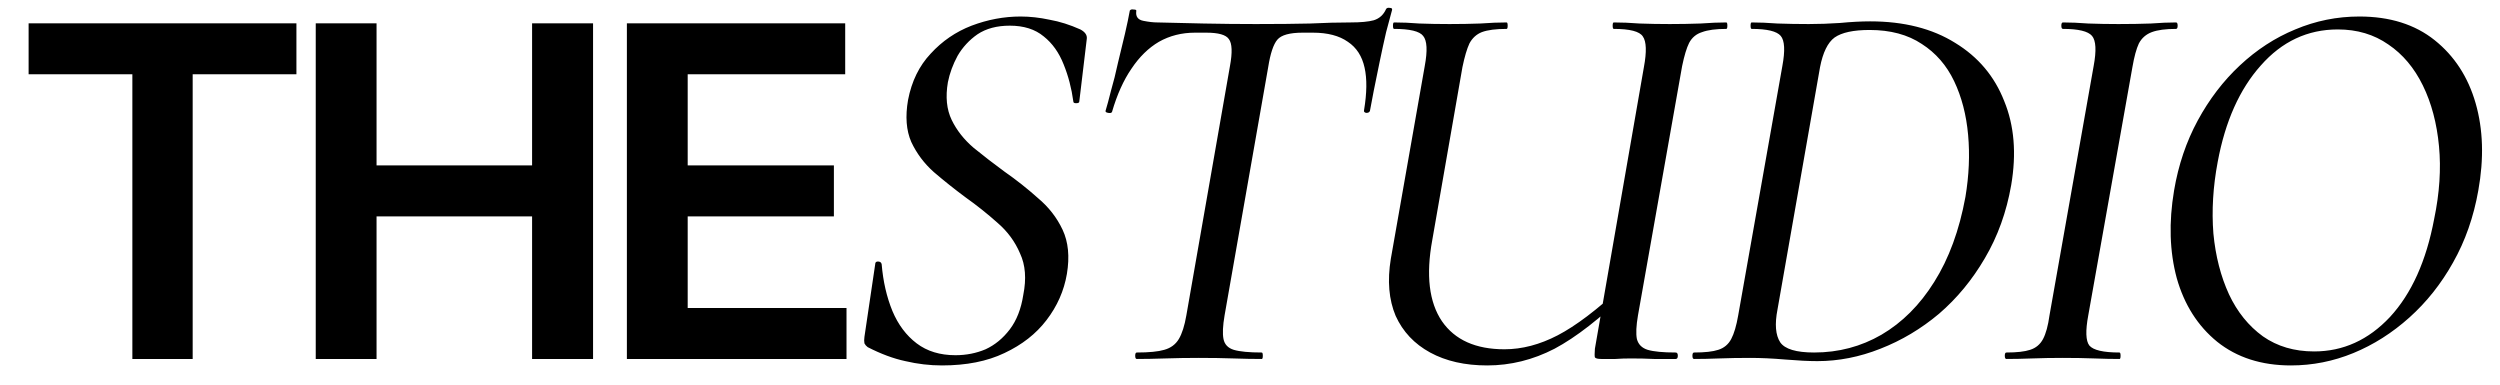 <?xml version="1.0" encoding="UTF-8"?> <svg xmlns="http://www.w3.org/2000/svg" width="975" height="150" viewBox="0 0 975 150" fill="none"><path d="M11.159 28.97V9.091H115.605V28.97H75.144V140H51.621V28.97H11.159ZM123.14 140V9.091H146.855V64.51H207.515V9.091H231.293V140H207.515V84.389H146.855V140H123.14ZM244.485 140V9.091H329.627V28.97H268.2V64.51H325.217V84.389H268.2V120.121H330.139V140H244.485ZM367.369 142.52C362.609 142.52 357.849 141.96 353.089 140.84C348.469 139.86 343.569 138.04 338.389 135.38C337.829 134.96 337.409 134.47 337.129 133.91C336.989 133.21 336.989 132.37 337.129 131.39L341.329 103.04C341.329 102.34 341.679 101.99 342.379 101.99C343.219 101.99 343.709 102.34 343.849 103.04C344.409 109.76 345.809 115.85 348.049 121.31C350.289 126.63 353.439 130.83 357.499 133.91C361.559 136.99 366.599 138.53 372.619 138.53C376.819 138.53 380.739 137.76 384.379 136.22C388.019 134.54 391.169 131.95 393.829 128.45C396.489 124.95 398.239 120.47 399.079 115.01C400.339 108.71 399.919 103.32 397.819 98.84C395.859 94.22 392.919 90.23 388.999 86.87C385.079 83.37 380.949 80.08 376.609 77C372.269 73.78 368.139 70.49 364.219 67.13C360.439 63.77 357.499 59.85 355.399 55.37C353.439 50.89 353.019 45.43 354.139 38.99C355.539 31.71 358.479 25.69 362.959 20.93C367.439 16.03 372.759 12.39 378.919 10.01C385.219 7.63 391.589 6.44 398.029 6.44C401.669 6.44 405.449 6.86 409.369 7.7C413.289 8.4 417.279 9.66 421.339 11.48C423.159 12.46 423.999 13.65 423.859 15.05L420.919 39.62C420.919 40.04 420.499 40.25 419.659 40.25C418.959 40.25 418.609 40.04 418.609 39.62C417.909 34.44 416.649 29.61 414.829 25.13C413.009 20.51 410.419 16.87 407.059 14.21C403.699 11.41 399.289 10.01 393.829 10.01C388.789 10.01 384.589 11.13 381.229 13.37C378.009 15.61 375.419 18.41 373.459 21.77C371.639 25.13 370.379 28.56 369.679 32.06C368.699 37.8 369.189 42.7 371.149 46.76C373.109 50.82 375.979 54.46 379.759 57.68C383.539 60.76 387.529 63.84 391.729 66.92C396.349 70.14 400.689 73.57 404.749 77.21C408.949 80.71 412.169 84.84 414.409 89.6C416.649 94.36 417.209 100.1 416.089 106.82C414.969 113.4 412.309 119.42 408.109 124.88C404.049 130.2 398.589 134.47 391.729 137.69C385.009 140.91 376.889 142.52 367.369 142.52ZM443.357 140C442.937 140 442.727 139.58 442.727 138.74C442.727 137.9 442.937 137.48 443.357 137.48C448.117 137.48 451.687 137.13 454.067 136.43C456.587 135.73 458.477 134.33 459.737 132.23C460.997 130.13 461.977 127.05 462.677 122.99L479.687 25.76C480.667 20.44 480.527 16.94 479.267 15.26C478.147 13.58 475.207 12.74 470.447 12.74H466.037C460.857 12.74 456.167 13.93 451.967 16.31C447.907 18.69 444.337 22.19 441.257 26.81C438.177 31.29 435.657 36.89 433.697 43.61C433.557 44.03 433.067 44.17 432.227 44.03C431.387 43.89 431.037 43.61 431.177 43.19C431.737 41.37 432.437 38.78 433.277 35.42C434.257 32.06 435.167 28.42 436.007 24.5C436.987 20.58 437.897 16.8 438.737 13.16C439.577 9.52 440.207 6.51 440.627 4.13C440.907 3.71 441.397 3.57 442.097 3.71C442.937 3.71 443.287 3.92 443.147 4.34C442.867 6.44 443.777 7.7 445.877 8.12C447.977 8.54 449.797 8.75 451.337 8.75C456.517 8.89 462.537 9.03 469.397 9.17C476.397 9.31 483.187 9.38 489.767 9.38C498.167 9.38 505.237 9.31 510.977 9.17C516.717 8.89 521.967 8.75 526.727 8.75C530.647 8.75 533.657 8.47 535.757 7.91C537.997 7.21 539.607 5.74 540.587 3.5C540.867 3.08 541.357 2.94 542.057 3.08C542.757 3.08 543.037 3.36 542.897 3.92C542.337 6.02 541.567 8.89 540.587 12.53C539.747 16.17 538.907 20.02 538.067 24.08C537.227 28.14 536.457 31.92 535.757 35.42C535.057 38.92 534.567 41.51 534.287 43.19C534.147 43.75 533.657 44.03 532.817 44.03C532.117 43.89 531.837 43.54 531.977 42.98C533.097 36.26 533.167 30.73 532.187 26.39C531.207 21.91 529.037 18.55 525.677 16.31C522.317 13.93 517.767 12.74 512.027 12.74H508.037C502.997 12.74 499.707 13.65 498.167 15.47C496.627 17.29 495.437 20.86 494.597 26.18L477.587 122.99C476.887 127.05 476.747 130.13 477.167 132.23C477.587 134.33 478.917 135.73 481.157 136.43C483.537 137.13 487.177 137.48 492.077 137.48C492.357 137.48 492.497 137.9 492.497 138.74C492.497 139.58 492.357 140 492.077 140C488.717 140 485.007 139.93 480.947 139.79C477.027 139.65 472.547 139.58 467.507 139.58C463.027 139.58 458.687 139.65 454.487 139.79C450.287 139.93 446.577 140 443.357 140ZM580.011 142.52C571.331 142.52 563.911 140.84 557.751 137.48C551.591 134.12 547.111 129.36 544.311 123.2C541.651 116.9 541.021 109.48 542.421 100.94L555.651 25.76C556.771 19.74 556.561 15.82 555.021 14C553.621 12.18 549.841 11.27 543.681 11.27C543.401 11.27 543.261 10.85 543.261 10.01C543.261 9.17 543.401 8.75 543.681 8.75C546.761 8.75 550.051 8.89 553.551 9.17C557.191 9.31 561.111 9.38 565.311 9.38C569.511 9.38 573.501 9.31 577.281 9.17C581.201 8.89 584.631 8.75 587.571 8.75C587.851 8.75 587.991 9.17 587.991 10.01C587.991 10.85 587.851 11.27 587.571 11.27C583.371 11.27 580.151 11.69 577.911 12.53C575.811 13.37 574.201 14.84 573.081 16.94C572.101 19.04 571.191 22.12 570.351 26.18L558.591 93.59C556.071 107.31 557.331 117.88 562.371 125.3C567.411 132.58 575.531 136.22 586.731 136.22C593.591 136.22 600.521 134.4 607.521 130.76C614.521 127.12 622.851 120.82 632.511 111.86L634.611 113.96C624.111 124.18 614.661 131.53 606.261 136.01C597.861 140.35 589.111 142.52 580.011 142.52ZM624.531 140C623.131 140 622.291 139.79 622.011 139.37C621.871 138.95 621.871 137.83 622.011 136.01L641.121 26.18C642.241 20.16 642.101 16.17 640.701 14.21C639.441 12.25 635.661 11.27 629.361 11.27C629.081 11.27 628.941 10.85 628.941 10.01C628.941 9.17 629.081 8.75 629.361 8.75C632.441 8.75 635.801 8.89 639.441 9.17C643.221 9.31 647.141 9.38 651.201 9.38C655.261 9.38 659.251 9.31 663.171 9.17C667.091 8.89 670.451 8.75 673.251 8.75C673.531 8.75 673.671 9.17 673.671 10.01C673.671 10.85 673.531 11.27 673.251 11.27C669.191 11.27 666.041 11.69 663.801 12.53C661.561 13.23 659.881 14.63 658.761 16.73C657.781 18.69 656.871 21.7 656.031 25.76L638.811 122.99C638.111 127.05 637.971 130.13 638.391 132.23C638.951 134.33 640.351 135.73 642.591 136.43C644.971 137.13 648.611 137.48 653.511 137.48C654.071 137.48 654.351 137.9 654.351 138.74C654.351 139.58 654.071 140 653.511 140C650.711 140 647.911 140 645.111 140C642.311 139.86 639.301 139.79 636.081 139.79C633.841 139.79 631.811 139.86 629.991 140C628.311 140 626.491 140 624.531 140ZM708.767 140.84C705.407 140.84 701.207 140.63 696.167 140.21C691.267 139.79 686.717 139.58 682.517 139.58C678.177 139.58 674.187 139.65 670.547 139.79C666.907 139.93 663.617 140 660.677 140C660.257 140 660.047 139.58 660.047 138.74C660.047 137.9 660.257 137.48 660.677 137.48C664.877 137.48 668.027 137.13 670.127 136.43C672.367 135.73 674.047 134.33 675.167 132.23C676.287 130.13 677.197 127.05 677.897 122.99L695.117 25.76C696.237 19.74 696.027 15.82 694.487 14C692.947 12.18 689.167 11.27 683.147 11.27C682.867 11.27 682.727 10.85 682.727 10.01C682.727 9.17 682.867 8.75 683.147 8.75C686.087 8.75 689.447 8.89 693.227 9.17C697.147 9.31 701.207 9.38 705.407 9.38C709.327 9.38 713.387 9.24 717.587 8.96C721.927 8.54 725.847 8.33 729.347 8.33C742.507 8.33 753.567 11.13 762.527 16.73C771.487 22.19 777.857 29.75 781.637 39.41C785.557 48.93 786.467 59.85 784.367 72.17C782.547 82.67 779.117 92.19 774.077 100.73C769.177 109.13 763.227 116.34 756.227 122.36C749.227 128.24 741.597 132.79 733.337 136.01C725.217 139.23 717.027 140.84 708.767 140.84ZM707.507 137.48C717.027 137.48 725.777 135.17 733.757 130.55C741.877 125.79 748.737 118.93 754.337 109.97C760.077 100.87 764.137 89.81 766.517 76.79C767.917 68.39 768.267 60.34 767.567 52.64C766.867 44.8 765.047 37.8 762.107 31.64C759.167 25.48 754.967 20.65 749.507 17.15C744.047 13.51 737.257 11.69 729.137 11.69C722.837 11.69 718.287 12.67 715.487 14.63C712.827 16.59 710.937 20.44 709.817 26.18L693.227 120.68C692.107 126.42 692.457 130.69 694.277 133.49C696.097 136.15 700.507 137.48 707.507 137.48ZM782.502 140C782.082 140 781.872 139.58 781.872 138.74C781.872 137.9 782.082 137.48 782.502 137.48C786.562 137.48 789.642 137.13 791.742 136.43C793.982 135.73 795.662 134.33 796.782 132.23C797.902 130.13 798.742 127.05 799.302 122.99L816.522 25.76C817.642 19.74 817.432 15.82 815.892 14C814.352 12.18 810.572 11.27 804.552 11.27C804.132 11.27 803.922 10.85 803.922 10.01C803.922 9.17 804.132 8.75 804.552 8.75C807.492 8.75 810.782 8.89 814.422 9.17C818.202 9.31 822.122 9.38 826.182 9.38C830.802 9.38 835.002 9.31 838.782 9.17C842.562 8.89 845.852 8.75 848.652 8.75C849.072 8.75 849.282 9.17 849.282 10.01C849.282 10.85 849.072 11.27 848.652 11.27C844.592 11.27 841.442 11.69 839.202 12.53C836.962 13.37 835.282 14.84 834.162 16.94C833.182 19.04 832.342 22.12 831.642 26.18L814.422 122.99C813.302 129.01 813.442 132.93 814.842 134.75C816.382 136.57 820.302 137.48 826.602 137.48C826.882 137.48 827.022 137.9 827.022 138.74C827.022 139.58 826.882 140 826.602 140C823.662 140 820.372 139.93 816.732 139.79C813.092 139.65 808.962 139.58 804.342 139.58C800.282 139.58 796.362 139.65 792.582 139.79C788.802 139.93 785.442 140 782.502 140ZM893.462 142.52C881.982 142.52 872.392 139.44 864.692 133.28C857.132 127.12 851.882 118.86 848.942 108.5C846.142 98.14 845.792 86.73 847.892 74.27C849.572 64.33 852.652 55.23 857.132 46.97C861.612 38.71 867.072 31.57 873.512 25.55C880.092 19.39 887.302 14.7 895.142 11.48C903.122 8.12 911.452 6.44 920.132 6.44C932.032 6.44 941.832 9.52 949.532 15.68C957.232 21.84 962.552 30.03 965.492 40.25C968.432 50.47 968.782 61.81 966.542 74.27C964.722 84.63 961.432 94.01 956.672 102.41C952.052 110.67 946.382 117.81 939.662 123.83C932.942 129.85 925.662 134.47 917.822 137.69C909.982 140.91 901.862 142.52 893.462 142.52ZM902.492 137.06C913.832 137.06 923.702 132.58 932.102 123.62C940.502 114.52 946.242 101.78 949.322 85.4C951.422 75.32 952.052 65.87 951.212 57.05C950.372 48.09 948.272 40.18 944.912 33.32C941.552 26.46 937.072 21.14 931.472 17.36C925.872 13.44 919.292 11.48 911.732 11.48C899.972 11.48 889.962 16.17 881.702 25.55C873.442 34.79 867.842 47.32 864.902 63.14C863.082 72.8 862.522 82.11 863.222 91.07C864.062 99.89 866.092 107.8 869.312 114.8C872.532 121.66 876.942 127.12 882.542 131.18C888.142 135.1 894.792 137.06 902.492 137.06Z" fill="black"></path></svg> 